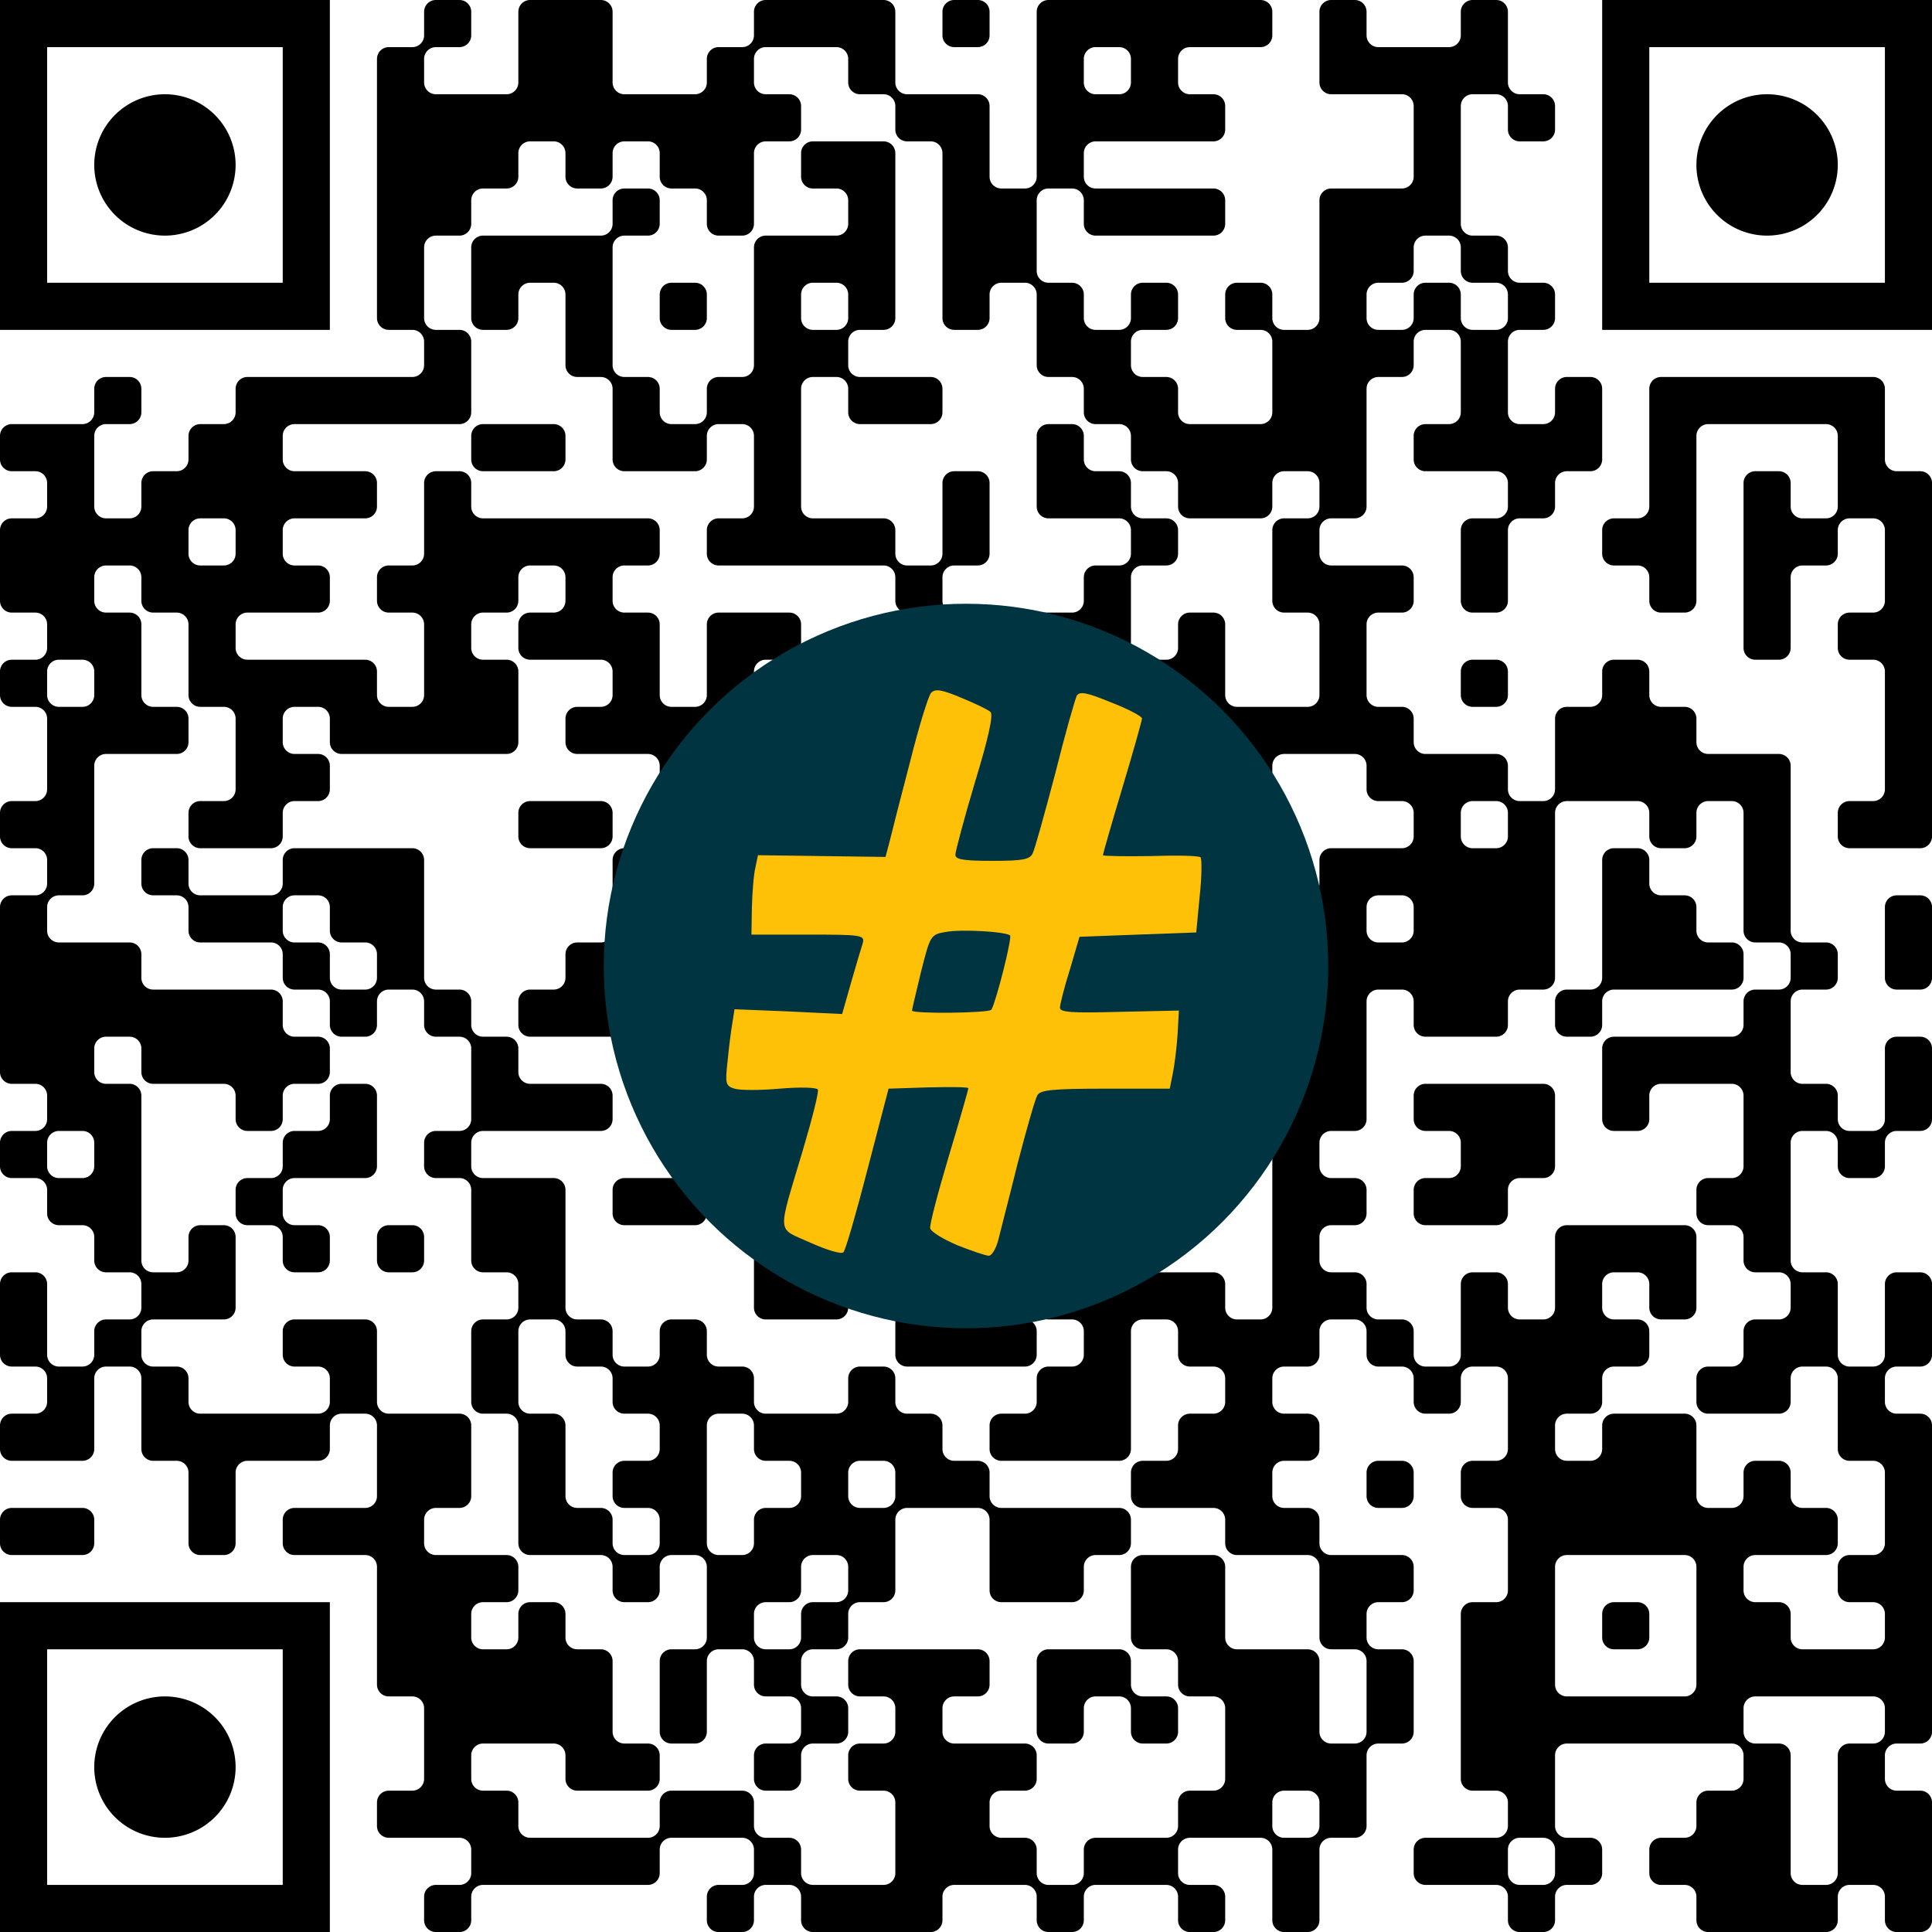 <?xml version="1.0" encoding="UTF-8"?><svg xmlns="http://www.w3.org/2000/svg" version="1.1" width="512" height="512" viewBox="0 0 512 512"><a href="https://www.wortkreuz.de/frage/kelte-in-irland"><rect x="0" y="0" width="512" height="512" fill="#ffffff"/><g transform="scale(12.488)"><g transform="translate(0,0)"><path fill-rule="evenodd" d="M9 0.25L9 0.75A0.25 0.25 0 0 1 8.75 1L8.25 1A0.25 0.25 0 0 0 8 1.25L8 6.75A0.25 0.25 0 0 0 8.25 7L8.75 7A0.25 0.25 0 0 1 9 7.25L9 7.75A0.25 0.25 0 0 1 8.75 8L5.25 8A0.25 0.25 0 0 0 5 8.25L5 8.75A0.25 0.25 0 0 1 4.75 9L4.25 9A0.25 0.25 0 0 0 4 9.25L4 9.75A0.25 0.25 0 0 1 3.75 10L3.25 10A0.25 0.25 0 0 0 3 10.25L3 10.75A0.25 0.25 0 0 1 2.75 11L2.25 11A0.25 0.25 0 0 1 2 10.75L2 9.25A0.25 0.25 0 0 1 2.25 9L2.75 9A0.25 0.25 0 0 0 3 8.75L3 8.25A0.25 0.25 0 0 0 2.75 8L2.25 8A0.25 0.25 0 0 0 2 8.25L2 8.75A0.25 0.25 0 0 1 1.75 9L0.25 9A0.25 0.25 0 0 0 0 9.25L0 9.75A0.25 0.25 0 0 0 0.25 10L0.75 10A0.25 0.25 0 0 1 1 10.25L1 10.75A0.25 0.25 0 0 1 0.75 11L0.25 11A0.25 0.25 0 0 0 0 11.25L0 12.75A0.25 0.25 0 0 0 0.25 13L0.75 13A0.25 0.25 0 0 1 1 13.25L1 13.75A0.25 0.25 0 0 1 0.75 14L0.25 14A0.25 0.25 0 0 0 0 14.25L0 14.75A0.25 0.25 0 0 0 0.25 15L0.75 15A0.25 0.25 0 0 1 1 15.25L1 16.75A0.25 0.25 0 0 1 0.75 17L0.25 17A0.25 0.25 0 0 0 0 17.25L0 17.75A0.25 0.25 0 0 0 0.25 18L0.75 18A0.25 0.25 0 0 1 1 18.25L1 18.75A0.25 0.25 0 0 1 0.75 19L0.25 19A0.25 0.25 0 0 0 0 19.25L0 22.75A0.25 0.25 0 0 0 0.25 23L0.75 23A0.25 0.25 0 0 1 1 23.25L1 23.75A0.25 0.25 0 0 1 0.75 24L0.25 24A0.25 0.25 0 0 0 0 24.25L0 24.75A0.25 0.25 0 0 0 0.25 25L0.75 25A0.25 0.25 0 0 1 1 25.25L1 25.75A0.25 0.25 0 0 0 1.25 26L1.75 26A0.25 0.25 0 0 1 2 26.25L2 26.75A0.25 0.25 0 0 0 2.25 27L2.75 27A0.25 0.25 0 0 1 3 27.25L3 27.75A0.25 0.25 0 0 1 2.75 28L2.25 28A0.25 0.25 0 0 0 2 28.25L2 28.75A0.25 0.25 0 0 1 1.75 29L1.25 29A0.25 0.25 0 0 1 1 28.75L1 27.25A0.25 0.25 0 0 0 0.75 27L0.25 27A0.25 0.25 0 0 0 0 27.25L0 28.75A0.25 0.25 0 0 0 0.25 29L0.75 29A0.25 0.25 0 0 1 1 29.25L1 29.75A0.25 0.25 0 0 1 0.75 30L0.25 30A0.25 0.25 0 0 0 0 30.25L0 30.75A0.25 0.25 0 0 0 0.25 31L1.75 31A0.25 0.25 0 0 0 2 30.75L2 29.25A0.25 0.25 0 0 1 2.25 29L2.75 29A0.25 0.25 0 0 1 3 29.25L3 30.75A0.25 0.25 0 0 0 3.25 31L3.75 31A0.25 0.25 0 0 1 4 31.25L4 32.75A0.25 0.25 0 0 0 4.25 33L4.75 33A0.25 0.25 0 0 0 5 32.75L5 31.25A0.25 0.25 0 0 1 5.25 31L6.75 31A0.25 0.25 0 0 0 7 30.75L7 30.25A0.25 0.25 0 0 1 7.25 30L7.75 30A0.25 0.25 0 0 1 8 30.25L8 31.75A0.25 0.25 0 0 1 7.75 32L6.25 32A0.25 0.25 0 0 0 6 32.25L6 32.75A0.25 0.25 0 0 0 6.25 33L7.75 33A0.25 0.25 0 0 1 8 33.25L8 35.75A0.25 0.25 0 0 0 8.25 36L8.75 36A0.25 0.25 0 0 1 9 36.25L9 37.75A0.25 0.25 0 0 1 8.75 38L8.25 38A0.25 0.25 0 0 0 8 38.25L8 38.75A0.25 0.25 0 0 0 8.25 39L9.75 39A0.25 0.25 0 0 1 10 39.25L10 39.75A0.25 0.25 0 0 1 9.75 40L9.25 40A0.25 0.25 0 0 0 9 40.25L9 40.75A0.25 0.25 0 0 0 9.25 41L9.75 41A0.25 0.25 0 0 0 10 40.75L10 40.25A0.25 0.25 0 0 1 10.25 40L13.75 40A0.25 0.25 0 0 0 14 39.75L14 39.25A0.25 0.25 0 0 1 14.25 39L15.75 39A0.25 0.25 0 0 1 16 39.25L16 39.75A0.25 0.25 0 0 1 15.75 40L15.25 40A0.25 0.25 0 0 0 15 40.25L15 40.75A0.25 0.25 0 0 0 15.25 41L15.75 41A0.25 0.25 0 0 0 16 40.75L16 40.25A0.25 0.25 0 0 1 16.25 40L16.75 40A0.25 0.25 0 0 1 17 40.25L17 40.75A0.25 0.25 0 0 0 17.25 41L19.75 41A0.25 0.25 0 0 0 20 40.75L20 40.25A0.25 0.25 0 0 1 20.25 40L21.75 40A0.25 0.25 0 0 1 22 40.25L22 40.75A0.25 0.25 0 0 0 22.25 41L22.75 41A0.25 0.25 0 0 0 23 40.75L23 40.25A0.25 0.25 0 0 1 23.25 40L24.75 40A0.25 0.25 0 0 1 25 40.25L25 40.75A0.25 0.25 0 0 0 25.25 41L25.75 41A0.25 0.25 0 0 0 26 40.75L26 40.25A0.25 0.25 0 0 0 25.75 40L25.25 40A0.25 0.25 0 0 1 25 39.75L25 39.25A0.25 0.25 0 0 1 25.25 39L26.75 39A0.25 0.25 0 0 1 27 39.25L27 40.75A0.25 0.25 0 0 0 27.25 41L27.75 41A0.25 0.25 0 0 0 28 40.75L28 39.25A0.25 0.25 0 0 1 28.25 39L28.75 39A0.25 0.25 0 0 0 29 38.75L29 37.25A0.25 0.25 0 0 1 29.25 37L29.75 37A0.25 0.25 0 0 0 30 36.75L30 35.25A0.25 0.25 0 0 0 29.75 35L29.25 35A0.25 0.25 0 0 1 29 34.75L29 34.25A0.25 0.25 0 0 1 29.25 34L29.75 34A0.25 0.25 0 0 0 30 33.75L30 33.25A0.25 0.25 0 0 0 29.75 33L28.25 33A0.25 0.25 0 0 1 28 32.75L28 32.25A0.25 0.25 0 0 0 27.75 32L27.25 32A0.25 0.25 0 0 1 27 31.75L27 31.25A0.25 0.25 0 0 1 27.25 31L27.75 31A0.25 0.25 0 0 0 28 30.75L28 30.25A0.25 0.25 0 0 0 27.75 30L27.25 30A0.25 0.25 0 0 1 27 29.75L27 29.25A0.25 0.25 0 0 1 27.25 29L27.75 29A0.25 0.25 0 0 0 28 28.75L28 28.25A0.25 0.25 0 0 1 28.25 28L28.75 28A0.25 0.25 0 0 1 29 28.25L29 28.75A0.25 0.25 0 0 0 29.25 29L29.75 29A0.25 0.25 0 0 1 30 29.25L30 29.75A0.25 0.25 0 0 0 30.25 30L30.75 30A0.25 0.25 0 0 0 31 29.75L31 29.25A0.25 0.25 0 0 1 31.25 29L31.75 29A0.25 0.25 0 0 1 32 29.25L32 30.75A0.25 0.25 0 0 1 31.75 31L31.25 31A0.25 0.25 0 0 0 31 31.25L31 31.75A0.25 0.25 0 0 0 31.25 32L31.75 32A0.25 0.25 0 0 1 32 32.25L32 33.75A0.25 0.25 0 0 1 31.75 34L31.25 34A0.25 0.25 0 0 0 31 34.25L31 37.75A0.25 0.25 0 0 0 31.25 38L31.75 38A0.25 0.25 0 0 1 32 38.25L32 38.75A0.25 0.25 0 0 1 31.75 39L30.25 39A0.25 0.25 0 0 0 30 39.25L30 39.75A0.25 0.25 0 0 0 30.25 40L31.75 40A0.25 0.25 0 0 1 32 40.25L32 40.75A0.25 0.25 0 0 0 32.25 41L32.75 41A0.25 0.25 0 0 0 33 40.75L33 40.25A0.25 0.25 0 0 1 33.25 40L33.75 40A0.25 0.25 0 0 0 34 39.75L34 39.25A0.25 0.25 0 0 0 33.75 39L33.25 39A0.25 0.25 0 0 1 33 38.75L33 37.25A0.25 0.25 0 0 1 33.25 37L36.75 37A0.25 0.25 0 0 1 37 37.25L37 37.75A0.25 0.25 0 0 1 36.75 38L36.25 38A0.25 0.25 0 0 0 36 38.25L36 38.75A0.25 0.25 0 0 1 35.75 39L35.25 39A0.25 0.25 0 0 0 35 39.25L35 39.75A0.25 0.25 0 0 0 35.25 40L35.75 40A0.25 0.25 0 0 1 36 40.25L36 40.75A0.25 0.25 0 0 0 36.25 41L38.75 41A0.25 0.25 0 0 0 39 40.75L39 40.25A0.25 0.25 0 0 1 39.25 40L39.75 40A0.25 0.25 0 0 1 40 40.25L40 40.75A0.25 0.25 0 0 0 40.25 41L40.75 41A0.25 0.25 0 0 0 41 40.75L41 38.25A0.25 0.25 0 0 0 40.75 38L40.25 38A0.25 0.25 0 0 1 40 37.75L40 37.25A0.25 0.25 0 0 1 40.25 37L40.75 37A0.25 0.25 0 0 0 41 36.75L41 30.25A0.25 0.25 0 0 0 40.75 30L40.25 30A0.25 0.25 0 0 1 40 29.75L40 29.25A0.25 0.25 0 0 1 40.25 29L40.75 29A0.25 0.25 0 0 0 41 28.75L41 27.25A0.25 0.25 0 0 0 40.75 27L40.25 27A0.25 0.25 0 0 0 40 27.25L40 28.75A0.25 0.25 0 0 1 39.75 29L39.25 29A0.25 0.25 0 0 1 39 28.75L39 27.25A0.25 0.25 0 0 0 38.75 27L38.25 27A0.25 0.25 0 0 1 38 26.75L38 24.25A0.25 0.25 0 0 1 38.25 24L38.75 24A0.25 0.25 0 0 1 39 24.25L39 24.75A0.25 0.25 0 0 0 39.25 25L39.75 25A0.25 0.25 0 0 0 40 24.75L40 24.25A0.25 0.25 0 0 1 40.25 24L40.75 24A0.25 0.25 0 0 0 41 23.75L41 22.25A0.25 0.25 0 0 0 40.75 22L40.25 22A0.25 0.25 0 0 0 40 22.25L40 23.75A0.25 0.25 0 0 1 39.75 24L39.25 24A0.25 0.25 0 0 1 39 23.75L39 23.25A0.25 0.25 0 0 0 38.75 23L38.25 23A0.25 0.25 0 0 1 38 22.75L38 21.25A0.25 0.25 0 0 1 38.25 21L38.75 21A0.25 0.25 0 0 0 39 20.75L39 20.25A0.25 0.25 0 0 0 38.75 20L38.25 20A0.25 0.25 0 0 1 38 19.75L38 16.25A0.25 0.25 0 0 0 37.75 16L36.25 16A0.25 0.25 0 0 1 36 15.75L36 15.25A0.25 0.25 0 0 0 35.75 15L35.25 15A0.25 0.25 0 0 1 35 14.75L35 14.25A0.25 0.25 0 0 0 34.75 14L34.25 14A0.25 0.25 0 0 0 34 14.25L34 14.75A0.25 0.25 0 0 1 33.75 15L33.25 15A0.25 0.25 0 0 0 33 15.25L33 16.75A0.25 0.25 0 0 1 32.75 17L32.25 17A0.25 0.25 0 0 1 32 16.75L32 16.25A0.25 0.25 0 0 0 31.75 16L30.25 16A0.25 0.25 0 0 1 30 15.75L30 15.25A0.25 0.25 0 0 0 29.75 15L29.25 15A0.25 0.25 0 0 1 29 14.75L29 13.25A0.25 0.25 0 0 1 29.25 13L29.75 13A0.25 0.25 0 0 0 30 12.75L30 12.25A0.25 0.25 0 0 0 29.75 12L28.25 12A0.25 0.25 0 0 1 28 11.75L28 11.25A0.25 0.25 0 0 1 28.25 11L28.75 11A0.25 0.25 0 0 0 29 10.75L29 8.25A0.25 0.25 0 0 1 29.25 8L29.75 8A0.25 0.25 0 0 0 30 7.75L30 7.25A0.25 0.25 0 0 1 30.25 7L30.75 7A0.25 0.25 0 0 1 31 7.25L31 8.75A0.25 0.25 0 0 1 30.75 9L30.25 9A0.25 0.25 0 0 0 30 9.25L30 9.75A0.25 0.25 0 0 0 30.25 10L31.75 10A0.25 0.25 0 0 1 32 10.25L32 10.75A0.25 0.25 0 0 1 31.75 11L31.25 11A0.25 0.25 0 0 0 31 11.25L31 12.75A0.25 0.25 0 0 0 31.25 13L31.75 13A0.25 0.25 0 0 0 32 12.75L32 11.25A0.25 0.25 0 0 1 32.25 11L32.75 11A0.25 0.25 0 0 0 33 10.75L33 10.25A0.25 0.25 0 0 1 33.25 10L33.75 10A0.25 0.25 0 0 0 34 9.75L34 8.25A0.25 0.25 0 0 0 33.75 8L33.25 8A0.25 0.25 0 0 0 33 8.25L33 8.75A0.25 0.25 0 0 1 32.75 9L32.25 9A0.25 0.25 0 0 1 32 8.75L32 7.25A0.25 0.25 0 0 1 32.25 7L32.75 7A0.25 0.25 0 0 0 33 6.75L33 6.25A0.25 0.25 0 0 0 32.75 6L32.25 6A0.25 0.25 0 0 1 32 5.75L32 5.25A0.25 0.25 0 0 0 31.75 5L31.25 5A0.25 0.25 0 0 1 31 4.75L31 2.25A0.25 0.25 0 0 1 31.25 2L31.75 2A0.25 0.25 0 0 1 32 2.25L32 2.75A0.25 0.25 0 0 0 32.25 3L32.75 3A0.25 0.25 0 0 0 33 2.75L33 2.25A0.25 0.25 0 0 0 32.75 2L32.25 2A0.25 0.25 0 0 1 32 1.75L32 0.25A0.25 0.25 0 0 0 31.75 0L31.25 0A0.25 0.25 0 0 0 31 0.25L31 0.75A0.25 0.25 0 0 1 30.75 1L29.25 1A0.25 0.25 0 0 1 29 0.75L29 0.25A0.25 0.25 0 0 0 28.75 0L28.25 0A0.25 0.25 0 0 0 28 0.25L28 1.75A0.25 0.25 0 0 0 28.25 2L29.75 2A0.25 0.25 0 0 1 30 2.25L30 3.75A0.25 0.25 0 0 1 29.75 4L28.25 4A0.25 0.25 0 0 0 28 4.25L28 6.75A0.25 0.25 0 0 1 27.75 7L27.25 7A0.25 0.25 0 0 1 27 6.75L27 6.25A0.25 0.25 0 0 0 26.75 6L26.25 6A0.25 0.25 0 0 0 26 6.25L26 6.75A0.25 0.25 0 0 0 26.25 7L26.75 7A0.25 0.25 0 0 1 27 7.25L27 8.75A0.25 0.25 0 0 1 26.75 9L25.25 9A0.25 0.25 0 0 1 25 8.75L25 8.25A0.25 0.25 0 0 0 24.75 8L24.25 8A0.25 0.25 0 0 1 24 7.75L24 7.25A0.25 0.25 0 0 1 24.25 7L24.75 7A0.25 0.25 0 0 0 25 6.75L25 6.25A0.25 0.25 0 0 0 24.75 6L24.25 6A0.25 0.25 0 0 0 24 6.25L24 6.75A0.25 0.25 0 0 1 23.75 7L23.25 7A0.25 0.25 0 0 1 23 6.75L23 6.25A0.25 0.25 0 0 0 22.75 6L22.25 6A0.25 0.25 0 0 1 22 5.75L22 4.25A0.25 0.25 0 0 1 22.25 4L22.75 4A0.25 0.25 0 0 1 23 4.25L23 4.75A0.25 0.25 0 0 0 23.25 5L25.75 5A0.25 0.25 0 0 0 26 4.75L26 4.25A0.25 0.25 0 0 0 25.75 4L23.25 4A0.25 0.25 0 0 1 23 3.75L23 3.25A0.25 0.25 0 0 1 23.25 3L25.75 3A0.25 0.25 0 0 0 26 2.75L26 2.25A0.25 0.25 0 0 0 25.75 2L25.25 2A0.25 0.25 0 0 1 25 1.75L25 1.25A0.25 0.25 0 0 1 25.25 1L26.75 1A0.25 0.25 0 0 0 27 0.75L27 0.25A0.25 0.25 0 0 0 26.75 0L22.25 0A0.25 0.25 0 0 0 22 0.25L22 3.75A0.25 0.25 0 0 1 21.75 4L21.25 4A0.25 0.25 0 0 1 21 3.75L21 2.25A0.25 0.25 0 0 0 20.75 2L19.25 2A0.25 0.25 0 0 1 19 1.75L19 0.25A0.25 0.25 0 0 0 18.75 0L16.25 0A0.25 0.25 0 0 0 16 0.25L16 0.75A0.25 0.25 0 0 1 15.75 1L15.25 1A0.25 0.25 0 0 0 15 1.25L15 1.75A0.25 0.25 0 0 1 14.75 2L13.25 2A0.25 0.25 0 0 1 13 1.75L13 0.25A0.25 0.25 0 0 0 12.75 0L11.25 0A0.25 0.25 0 0 0 11 0.25L11 1.75A0.25 0.25 0 0 1 10.75 2L9.25 2A0.25 0.25 0 0 1 9 1.75L9 1.25A0.25 0.25 0 0 1 9.25 1L9.75 1A0.25 0.25 0 0 0 10 0.75L10 0.25A0.25 0.25 0 0 0 9.75 0L9.25 0A0.25 0.25 0 0 0 9 0.25ZM20 0.25L20 0.75A0.25 0.25 0 0 0 20.25 1L20.75 1A0.25 0.25 0 0 0 21 0.75L21 0.25A0.25 0.25 0 0 0 20.75 0L20.25 0A0.25 0.25 0 0 0 20 0.25ZM16 1.25L16 1.75A0.25 0.25 0 0 0 16.25 2L16.75 2A0.25 0.25 0 0 1 17 2.25L17 2.75A0.25 0.25 0 0 1 16.75 3L16.25 3A0.25 0.25 0 0 0 16 3.25L16 4.75A0.25 0.25 0 0 1 15.75 5L15.25 5A0.25 0.25 0 0 1 15 4.75L15 4.25A0.25 0.25 0 0 0 14.75 4L14.25 4A0.25 0.25 0 0 1 14 3.75L14 3.25A0.25 0.25 0 0 0 13.75 3L13.25 3A0.25 0.25 0 0 0 13 3.25L13 3.75A0.25 0.25 0 0 1 12.75 4L12.25 4A0.25 0.25 0 0 1 12 3.75L12 3.25A0.25 0.25 0 0 0 11.75 3L11.25 3A0.25 0.25 0 0 0 11 3.25L11 3.75A0.25 0.25 0 0 1 10.75 4L10.25 4A0.25 0.25 0 0 0 10 4.25L10 4.75A0.25 0.25 0 0 1 9.75 5L9.25 5A0.25 0.25 0 0 0 9 5.25L9 6.75A0.25 0.25 0 0 0 9.25 7L9.75 7A0.25 0.25 0 0 1 10 7.25L10 8.75A0.25 0.25 0 0 1 9.75 9L6.25 9A0.25 0.25 0 0 0 6 9.25L6 9.75A0.25 0.25 0 0 0 6.25 10L7.75 10A0.25 0.25 0 0 1 8 10.25L8 10.75A0.25 0.25 0 0 1 7.75 11L6.25 11A0.25 0.25 0 0 0 6 11.25L6 11.75A0.25 0.25 0 0 0 6.25 12L6.75 12A0.25 0.25 0 0 1 7 12.25L7 12.75A0.25 0.25 0 0 1 6.75 13L5.25 13A0.25 0.25 0 0 0 5 13.25L5 13.75A0.25 0.25 0 0 0 5.25 14L7.75 14A0.25 0.25 0 0 1 8 14.25L8 14.75A0.25 0.25 0 0 0 8.25 15L8.75 15A0.25 0.25 0 0 0 9 14.75L9 13.25A0.25 0.25 0 0 0 8.75 13L8.25 13A0.25 0.25 0 0 1 8 12.75L8 12.25A0.25 0.25 0 0 1 8.25 12L8.75 12A0.25 0.25 0 0 0 9 11.75L9 10.25A0.25 0.25 0 0 1 9.25 10L9.75 10A0.25 0.25 0 0 1 10 10.25L10 10.75A0.25 0.25 0 0 0 10.25 11L13.75 11A0.25 0.25 0 0 1 14 11.25L14 11.75A0.25 0.25 0 0 1 13.75 12L13.25 12A0.25 0.25 0 0 0 13 12.25L13 12.75A0.25 0.25 0 0 0 13.25 13L13.75 13A0.25 0.25 0 0 1 14 13.25L14 14.75A0.25 0.25 0 0 0 14.25 15L14.75 15A0.25 0.25 0 0 0 15 14.75L15 13.25A0.25 0.25 0 0 1 15.25 13L16.75 13A0.25 0.25 0 0 1 17 13.25L17 13.75A0.25 0.25 0 0 1 16.75 14L16.25 14A0.25 0.25 0 0 0 16 14.25L16 15.75A0.25 0.25 0 0 1 15.75 16L15.25 16A0.25 0.25 0 0 0 15 16.25L15 16.75A0.25 0.25 0 0 0 15.25 17L16.75 17A0.25 0.25 0 0 1 17 17.25L17 17.75A0.25 0.25 0 0 1 16.75 18L14.25 18A0.25 0.25 0 0 1 14 17.75L14 16.25A0.25 0.25 0 0 0 13.75 16L12.25 16A0.25 0.25 0 0 1 12 15.75L12 15.25A0.25 0.25 0 0 1 12.25 15L12.75 15A0.25 0.25 0 0 0 13 14.75L13 14.25A0.25 0.25 0 0 0 12.75 14L11.25 14A0.25 0.25 0 0 1 11 13.75L11 13.25A0.25 0.25 0 0 1 11.25 13L11.75 13A0.25 0.25 0 0 0 12 12.75L12 12.25A0.25 0.25 0 0 0 11.75 12L11.25 12A0.25 0.25 0 0 0 11 12.25L11 12.75A0.25 0.25 0 0 1 10.75 13L10.25 13A0.25 0.25 0 0 0 10 13.25L10 13.75A0.25 0.25 0 0 0 10.25 14L10.75 14A0.25 0.25 0 0 1 11 14.25L11 15.75A0.25 0.25 0 0 1 10.75 16L7.25 16A0.25 0.25 0 0 1 7 15.75L7 15.25A0.25 0.25 0 0 0 6.75 15L6.25 15A0.25 0.25 0 0 0 6 15.25L6 15.75A0.25 0.25 0 0 0 6.25 16L6.75 16A0.25 0.25 0 0 1 7 16.25L7 16.75A0.25 0.25 0 0 1 6.75 17L6.25 17A0.25 0.25 0 0 0 6 17.25L6 17.75A0.25 0.25 0 0 1 5.75 18L4.25 18A0.25 0.25 0 0 1 4 17.75L4 17.25A0.25 0.25 0 0 1 4.25 17L4.75 17A0.25 0.25 0 0 0 5 16.75L5 15.25A0.25 0.25 0 0 0 4.75 15L4.25 15A0.25 0.25 0 0 1 4 14.75L4 13.25A0.25 0.25 0 0 0 3.75 13L3.25 13A0.25 0.25 0 0 1 3 12.75L3 12.25A0.25 0.25 0 0 0 2.75 12L2.25 12A0.25 0.25 0 0 0 2 12.25L2 12.75A0.25 0.25 0 0 0 2.25 13L2.75 13A0.25 0.25 0 0 1 3 13.25L3 14.75A0.25 0.25 0 0 0 3.25 15L3.75 15A0.25 0.25 0 0 1 4 15.25L4 15.75A0.25 0.25 0 0 1 3.75 16L2.25 16A0.25 0.25 0 0 0 2 16.25L2 18.75A0.25 0.25 0 0 1 1.75 19L1.25 19A0.25 0.25 0 0 0 1 19.25L1 19.75A0.25 0.25 0 0 0 1.25 20L2.75 20A0.25 0.25 0 0 1 3 20.25L3 20.75A0.25 0.25 0 0 0 3.25 21L5.75 21A0.25 0.25 0 0 1 6 21.25L6 21.75A0.25 0.25 0 0 0 6.25 22L6.75 22A0.25 0.25 0 0 1 7 22.25L7 22.75A0.25 0.25 0 0 1 6.75 23L6.25 23A0.25 0.25 0 0 0 6 23.25L6 23.75A0.25 0.25 0 0 1 5.75 24L5.25 24A0.25 0.25 0 0 1 5 23.75L5 23.25A0.25 0.25 0 0 0 4.75 23L3.25 23A0.25 0.25 0 0 1 3 22.75L3 22.25A0.25 0.25 0 0 0 2.75 22L2.25 22A0.25 0.25 0 0 0 2 22.25L2 22.75A0.25 0.25 0 0 0 2.25 23L2.75 23A0.25 0.25 0 0 1 3 23.25L3 26.75A0.25 0.25 0 0 0 3.25 27L3.75 27A0.25 0.25 0 0 0 4 26.75L4 26.25A0.25 0.25 0 0 1 4.25 26L4.75 26A0.25 0.25 0 0 1 5 26.25L5 27.75A0.25 0.25 0 0 1 4.75 28L3.25 28A0.25 0.25 0 0 0 3 28.25L3 28.75A0.25 0.25 0 0 0 3.25 29L3.75 29A0.25 0.25 0 0 1 4 29.25L4 29.75A0.25 0.25 0 0 0 4.25 30L6.75 30A0.25 0.25 0 0 0 7 29.75L7 29.25A0.25 0.25 0 0 0 6.75 29L6.25 29A0.25 0.25 0 0 1 6 28.75L6 28.25A0.25 0.25 0 0 1 6.25 28L7.75 28A0.25 0.25 0 0 1 8 28.25L8 29.75A0.25 0.25 0 0 0 8.25 30L9.75 30A0.25 0.25 0 0 1 10 30.25L10 31.75A0.25 0.25 0 0 1 9.75 32L9.25 32A0.25 0.25 0 0 0 9 32.25L9 32.75A0.25 0.25 0 0 0 9.25 33L10.75 33A0.25 0.25 0 0 1 11 33.25L11 33.75A0.25 0.25 0 0 1 10.75 34L10.25 34A0.25 0.25 0 0 0 10 34.25L10 34.75A0.25 0.25 0 0 0 10.25 35L10.75 35A0.25 0.25 0 0 0 11 34.75L11 34.25A0.25 0.25 0 0 1 11.25 34L11.75 34A0.25 0.25 0 0 1 12 34.25L12 34.75A0.25 0.25 0 0 0 12.25 35L12.75 35A0.25 0.25 0 0 1 13 35.25L13 36.75A0.25 0.25 0 0 0 13.25 37L13.75 37A0.25 0.25 0 0 1 14 37.25L14 37.75A0.25 0.25 0 0 1 13.75 38L12.25 38A0.25 0.25 0 0 1 12 37.75L12 37.25A0.25 0.25 0 0 0 11.75 37L10.25 37A0.25 0.25 0 0 0 10 37.25L10 37.75A0.25 0.25 0 0 0 10.25 38L10.75 38A0.25 0.25 0 0 1 11 38.25L11 38.75A0.25 0.25 0 0 0 11.25 39L13.75 39A0.25 0.25 0 0 0 14 38.75L14 38.25A0.25 0.25 0 0 1 14.25 38L15.75 38A0.25 0.25 0 0 1 16 38.25L16 38.75A0.25 0.25 0 0 0 16.25 39L16.75 39A0.25 0.25 0 0 1 17 39.25L17 39.75A0.25 0.25 0 0 0 17.25 40L18.75 40A0.25 0.25 0 0 0 19 39.75L19 38.25A0.25 0.25 0 0 0 18.75 38L18.25 38A0.25 0.25 0 0 1 18 37.75L18 37.25A0.25 0.25 0 0 1 18.25 37L18.75 37A0.25 0.25 0 0 0 19 36.75L19 36.25A0.25 0.25 0 0 0 18.75 36L18.25 36A0.25 0.25 0 0 1 18 35.75L18 35.25A0.25 0.25 0 0 1 18.25 35L20.75 35A0.25 0.25 0 0 1 21 35.25L21 35.75A0.25 0.25 0 0 1 20.75 36L20.25 36A0.25 0.25 0 0 0 20 36.25L20 36.75A0.25 0.25 0 0 0 20.25 37L21.75 37A0.25 0.25 0 0 1 22 37.25L22 37.75A0.25 0.25 0 0 1 21.75 38L21.25 38A0.25 0.25 0 0 0 21 38.25L21 38.75A0.25 0.25 0 0 0 21.25 39L21.75 39A0.25 0.25 0 0 1 22 39.25L22 39.75A0.25 0.25 0 0 0 22.25 40L22.75 40A0.25 0.25 0 0 0 23 39.75L23 39.25A0.25 0.25 0 0 1 23.25 39L24.75 39A0.25 0.25 0 0 0 25 38.75L25 38.25A0.25 0.25 0 0 1 25.25 38L25.75 38A0.25 0.25 0 0 0 26 37.75L26 36.25A0.25 0.25 0 0 0 25.75 36L25.25 36A0.25 0.25 0 0 1 25 35.75L25 35.25A0.25 0.25 0 0 0 24.75 35L24.25 35A0.25 0.25 0 0 1 24 34.75L24 33.25A0.25 0.25 0 0 1 24.25 33L25.75 33A0.25 0.25 0 0 1 26 33.25L26 34.75A0.25 0.25 0 0 0 26.25 35L27.75 35A0.25 0.25 0 0 1 28 35.25L28 36.75A0.25 0.25 0 0 0 28.25 37L28.75 37A0.25 0.25 0 0 0 29 36.75L29 35.25A0.25 0.25 0 0 0 28.75 35L28.25 35A0.25 0.25 0 0 1 28 34.75L28 33.25A0.25 0.25 0 0 0 27.75 33L26.25 33A0.25 0.25 0 0 1 26 32.75L26 32.25A0.25 0.25 0 0 0 25.75 32L24.25 32A0.25 0.25 0 0 1 24 31.75L24 31.25A0.25 0.25 0 0 1 24.25 31L24.75 31A0.25 0.25 0 0 0 25 30.75L25 30.25A0.25 0.25 0 0 1 25.25 30L25.75 30A0.25 0.25 0 0 0 26 29.75L26 29.25A0.25 0.25 0 0 0 25.75 29L25.25 29A0.25 0.25 0 0 1 25 28.75L25 28.25A0.25 0.25 0 0 0 24.75 28L24.25 28A0.25 0.25 0 0 0 24 28.25L24 30.75A0.25 0.25 0 0 1 23.75 31L21.25 31A0.25 0.25 0 0 1 21 30.75L21 30.25A0.25 0.25 0 0 1 21.25 30L21.75 30A0.25 0.25 0 0 0 22 29.75L22 29.25A0.25 0.25 0 0 1 22.25 29L22.75 29A0.25 0.25 0 0 0 23 28.75L23 28.25A0.25 0.25 0 0 0 22.75 28L22.25 28A0.25 0.25 0 0 1 22 27.75L22 27.25A0.25 0.25 0 0 0 21.75 27L21.25 27A0.25 0.25 0 0 0 21 27.25L21 27.75A0.25 0.25 0 0 0 21.25 28L21.75 28A0.25 0.25 0 0 1 22 28.25L22 28.75A0.25 0.25 0 0 1 21.75 29L19.25 29A0.25 0.25 0 0 1 19 28.75L19 27.25A0.25 0.25 0 0 0 18.75 27L18.25 27A0.25 0.25 0 0 1 18 26.75L18 26.25A0.25 0.25 0 0 1 18.25 26L20.75 26A0.25 0.25 0 0 0 21 25.75L21 25.25A0.25 0.25 0 0 0 20.75 25L20.25 25A0.25 0.25 0 0 1 20 24.75L20 24.25A0.25 0.25 0 0 0 19.75 24L18.25 24A0.25 0.25 0 0 0 18 24.25L18 24.75A0.25 0.25 0 0 1 17.75 25L17.25 25A0.25 0.25 0 0 1 17 24.75L17 24.25A0.25 0.25 0 0 0 16.75 24L16.25 24A0.25 0.25 0 0 1 16 23.75L16 22.25A0.25 0.25 0 0 0 15.75 22L11.25 22A0.25 0.25 0 0 1 11 21.75L11 21.25A0.25 0.25 0 0 1 11.25 21L11.75 21A0.25 0.25 0 0 0 12 20.75L12 20.25A0.25 0.25 0 0 1 12.25 20L12.75 20A0.25 0.25 0 0 0 13 19.75L13 18.25A0.25 0.25 0 0 1 13.25 18L13.75 18A0.25 0.25 0 0 1 14 18.25L14 20.75A0.25 0.25 0 0 0 14.25 21L17.75 21A0.25 0.25 0 0 0 18 20.75L18 20.25A0.25 0.25 0 0 1 18.25 20L18.75 20A0.25 0.25 0 0 1 19 20.25L19 21.75A0.25 0.25 0 0 0 19.25 22L20.75 22A0.25 0.25 0 0 1 21 22.25L21 22.75A0.25 0.25 0 0 0 21.25 23L21.75 23A0.25 0.25 0 0 1 22 23.25L22 23.75A0.25 0.25 0 0 0 22.25 24L23.75 24A0.25 0.25 0 0 0 24 23.75L24 22.25A0.25 0.25 0 0 0 23.75 22L23.25 22A0.25 0.25 0 0 1 23 21.75L23 21.25A0.25 0.25 0 0 1 23.25 21L24.75 21A0.25 0.25 0 0 0 25 20.75L25 19.25A0.25 0.25 0 0 1 25.25 19L25.75 19A0.25 0.25 0 0 1 26 19.25L26 19.75A0.25 0.25 0 0 0 26.25 20L26.75 20A0.25 0.25 0 0 0 27 19.75L27 19.25A0.25 0.25 0 0 1 27.25 19L27.75 19A0.25 0.25 0 0 0 28 18.75L28 18.25A0.25 0.25 0 0 1 28.25 18L29.75 18A0.25 0.25 0 0 0 30 17.75L30 17.25A0.25 0.25 0 0 0 29.75 17L29.25 17A0.25 0.25 0 0 1 29 16.75L29 16.25A0.25 0.25 0 0 0 28.75 16L27.25 16A0.25 0.25 0 0 0 27 16.25L27 16.75A0.25 0.25 0 0 1 26.75 17L26.25 17A0.25 0.25 0 0 0 26 17.25L26 17.75A0.25 0.25 0 0 1 25.75 18L23.25 18A0.25 0.25 0 0 1 23 17.75L23 17.25A0.25 0.25 0 0 1 23.25 17L23.75 17A0.25 0.25 0 0 0 24 16.75L24 16.25A0.25 0.25 0 0 1 24.25 16L24.75 16A0.25 0.25 0 0 0 25 15.75L25 15.25A0.25 0.25 0 0 0 24.75 15L24.25 15A0.25 0.25 0 0 1 24 14.75L24 14.25A0.25 0.25 0 0 1 24.25 14L24.75 14A0.25 0.25 0 0 0 25 13.75L25 13.25A0.25 0.25 0 0 1 25.25 13L25.75 13A0.25 0.25 0 0 1 26 13.25L26 14.75A0.25 0.25 0 0 0 26.25 15L27.75 15A0.25 0.25 0 0 0 28 14.75L28 13.25A0.25 0.25 0 0 0 27.75 13L27.25 13A0.25 0.25 0 0 1 27 12.75L27 11.25A0.25 0.25 0 0 1 27.25 11L27.75 11A0.25 0.25 0 0 0 28 10.75L28 10.25A0.25 0.25 0 0 0 27.75 10L27.25 10A0.25 0.25 0 0 0 27 10.25L27 10.75A0.25 0.25 0 0 1 26.75 11L25.25 11A0.25 0.25 0 0 1 25 10.75L25 10.25A0.25 0.25 0 0 0 24.75 10L24.25 10A0.25 0.25 0 0 1 24 9.75L24 9.25A0.25 0.25 0 0 0 23.75 9L23.25 9A0.25 0.25 0 0 1 23 8.75L23 8.25A0.25 0.25 0 0 0 22.75 8L22.25 8A0.25 0.25 0 0 1 22 7.75L22 6.25A0.25 0.25 0 0 0 21.75 6L21.25 6A0.25 0.25 0 0 0 21 6.25L21 6.75A0.25 0.25 0 0 1 20.75 7L20.25 7A0.25 0.25 0 0 1 20 6.75L20 3.25A0.25 0.25 0 0 0 19.75 3L19.25 3A0.25 0.25 0 0 1 19 2.75L19 2.25A0.25 0.25 0 0 0 18.75 2L18.25 2A0.25 0.25 0 0 1 18 1.75L18 1.25A0.25 0.25 0 0 0 17.75 1L16.25 1A0.25 0.25 0 0 0 16 1.25ZM23 1.25L23 1.75A0.25 0.25 0 0 0 23.25 2L23.75 2A0.25 0.25 0 0 0 24 1.75L24 1.25A0.25 0.25 0 0 0 23.75 1L23.25 1A0.25 0.25 0 0 0 23 1.25ZM17 3.25L17 3.75A0.25 0.25 0 0 0 17.25 4L17.75 4A0.25 0.25 0 0 1 18 4.25L18 4.75A0.25 0.25 0 0 1 17.75 5L16.25 5A0.25 0.25 0 0 0 16 5.25L16 7.75A0.25 0.25 0 0 1 15.75 8L15.25 8A0.25 0.25 0 0 0 15 8.25L15 8.75A0.25 0.25 0 0 1 14.75 9L14.25 9A0.25 0.25 0 0 1 14 8.75L14 8.25A0.25 0.25 0 0 0 13.75 8L13.25 8A0.25 0.25 0 0 1 13 7.75L13 5.25A0.25 0.25 0 0 1 13.25 5L13.75 5A0.25 0.25 0 0 0 14 4.75L14 4.25A0.25 0.25 0 0 0 13.75 4L13.25 4A0.25 0.25 0 0 0 13 4.25L13 4.75A0.25 0.25 0 0 1 12.75 5L10.25 5A0.25 0.25 0 0 0 10 5.25L10 6.75A0.25 0.25 0 0 0 10.25 7L10.75 7A0.25 0.25 0 0 0 11 6.75L11 6.25A0.25 0.25 0 0 1 11.25 6L11.75 6A0.25 0.25 0 0 1 12 6.25L12 7.75A0.25 0.25 0 0 0 12.25 8L12.75 8A0.25 0.25 0 0 1 13 8.25L13 9.75A0.25 0.25 0 0 0 13.25 10L14.75 10A0.25 0.25 0 0 0 15 9.75L15 9.25A0.25 0.25 0 0 1 15.25 9L15.75 9A0.25 0.25 0 0 1 16 9.25L16 10.75A0.25 0.25 0 0 1 15.75 11L15.25 11A0.25 0.25 0 0 0 15 11.25L15 11.75A0.25 0.25 0 0 0 15.25 12L18.75 12A0.25 0.25 0 0 1 19 12.25L19 12.75A0.25 0.25 0 0 0 19.25 13L19.75 13A0.25 0.25 0 0 1 20 13.25L20 13.75A0.25 0.25 0 0 0 20.25 14L20.75 14A0.25 0.25 0 0 1 21 14.25L21 15.75A0.25 0.25 0 0 1 20.75 16L20.25 16A0.25 0.25 0 0 0 20 16.25L20 16.75A0.25 0.25 0 0 1 19.75 17L19.25 17A0.25 0.25 0 0 1 19 16.75L19 16.25A0.25 0.25 0 0 0 18.75 16L18.25 16A0.25 0.25 0 0 1 18 15.75L18 15.25A0.25 0.25 0 0 1 18.25 15L18.75 15A0.25 0.25 0 0 0 19 14.75L19 14.25A0.25 0.25 0 0 0 18.75 14L18.25 14A0.25 0.25 0 0 0 18 14.25L18 14.75A0.25 0.25 0 0 1 17.75 15L17.25 15A0.25 0.25 0 0 0 17 15.25L17 15.75A0.25 0.25 0 0 0 17.25 16L17.75 16A0.25 0.25 0 0 1 18 16.25L18 17.75A0.25 0.25 0 0 0 18.25 18L18.75 18A0.25 0.25 0 0 1 19 18.25L19 18.75A0.25 0.25 0 0 0 19.25 19L19.75 19A0.25 0.25 0 0 0 20 18.75L20 18.25A0.25 0.25 0 0 1 20.25 18L20.75 18A0.25 0.25 0 0 1 21 18.25L21 21.75A0.25 0.25 0 0 0 21.25 22L21.75 22A0.25 0.25 0 0 0 22 21.75L22 19.25A0.25 0.25 0 0 1 22.25 19L22.75 19A0.25 0.25 0 0 1 23 19.25L23 19.75A0.25 0.25 0 0 0 23.25 20L23.75 20A0.25 0.25 0 0 0 24 19.75L24 19.25A0.25 0.25 0 0 0 23.75 19L23.25 19A0.25 0.25 0 0 1 23 18.75L23 18.25A0.25 0.25 0 0 0 22.75 18L21.25 18A0.25 0.25 0 0 1 21 17.75L21 17.25A0.25 0.25 0 0 1 21.25 17L22.75 17A0.25 0.25 0 0 0 23 16.75L23 16.25A0.25 0.25 0 0 1 23.25 16L23.75 16A0.25 0.25 0 0 0 24 15.75L24 15.25A0.25 0.25 0 0 0 23.75 15L23.25 15A0.25 0.25 0 0 1 23 14.75L23 14.25A0.25 0.25 0 0 1 23.25 14L23.75 14A0.25 0.25 0 0 0 24 13.75L24 12.25A0.25 0.25 0 0 1 24.25 12L24.75 12A0.25 0.25 0 0 0 25 11.75L25 11.25A0.25 0.25 0 0 0 24.75 11L24.25 11A0.25 0.25 0 0 1 24 10.75L24 10.25A0.25 0.25 0 0 0 23.75 10L23.25 10A0.25 0.25 0 0 1 23 9.75L23 9.25A0.25 0.25 0 0 0 22.75 9L22.25 9A0.25 0.25 0 0 0 22 9.25L22 10.75A0.25 0.25 0 0 0 22.25 11L23.75 11A0.25 0.25 0 0 1 24 11.25L24 11.75A0.25 0.25 0 0 1 23.75 12L23.25 12A0.25 0.25 0 0 0 23 12.25L23 12.75A0.25 0.25 0 0 1 22.75 13L20.25 13A0.25 0.25 0 0 1 20 12.75L20 12.25A0.25 0.25 0 0 1 20.25 12L20.75 12A0.25 0.25 0 0 0 21 11.75L21 10.25A0.25 0.25 0 0 0 20.75 10L20.25 10A0.25 0.25 0 0 0 20 10.25L20 11.75A0.25 0.25 0 0 1 19.75 12L19.25 12A0.25 0.25 0 0 1 19 11.75L19 11.25A0.25 0.25 0 0 0 18.75 11L17.25 11A0.25 0.25 0 0 1 17 10.75L17 8.25A0.25 0.25 0 0 1 17.25 8L17.75 8A0.25 0.25 0 0 1 18 8.25L18 8.75A0.25 0.25 0 0 0 18.25 9L19.75 9A0.25 0.25 0 0 0 20 8.75L20 8.25A0.25 0.25 0 0 0 19.75 8L18.25 8A0.25 0.25 0 0 1 18 7.75L18 7.25A0.25 0.25 0 0 1 18.25 7L18.75 7A0.25 0.25 0 0 0 19 6.75L19 3.25A0.25 0.25 0 0 0 18.75 3L17.25 3A0.25 0.25 0 0 0 17 3.25ZM30 5.25L30 5.75A0.25 0.25 0 0 1 29.75 6L29.25 6A0.25 0.25 0 0 0 29 6.25L29 6.75A0.25 0.25 0 0 0 29.25 7L29.75 7A0.25 0.25 0 0 0 30 6.75L30 6.25A0.25 0.25 0 0 1 30.25 6L30.75 6A0.25 0.25 0 0 1 31 6.25L31 6.75A0.25 0.25 0 0 0 31.25 7L31.75 7A0.25 0.25 0 0 0 32 6.75L32 6.25A0.25 0.25 0 0 0 31.75 6L31.25 6A0.25 0.25 0 0 1 31 5.75L31 5.25A0.25 0.25 0 0 0 30.75 5L30.25 5A0.25 0.25 0 0 0 30 5.25ZM14 6.25L14 6.75A0.25 0.25 0 0 0 14.25 7L14.75 7A0.25 0.25 0 0 0 15 6.75L15 6.25A0.25 0.25 0 0 0 14.75 6L14.25 6A0.25 0.25 0 0 0 14 6.25ZM17 6.25L17 6.75A0.25 0.25 0 0 0 17.25 7L17.75 7A0.25 0.25 0 0 0 18 6.75L18 6.25A0.25 0.25 0 0 0 17.75 6L17.25 6A0.25 0.25 0 0 0 17 6.25ZM35 8.25L35 10.75A0.25 0.25 0 0 1 34.75 11L34.25 11A0.25 0.25 0 0 0 34 11.25L34 11.75A0.25 0.25 0 0 0 34.25 12L34.75 12A0.25 0.25 0 0 1 35 12.25L35 12.75A0.25 0.25 0 0 0 35.25 13L35.75 13A0.25 0.25 0 0 0 36 12.75L36 9.25A0.25 0.25 0 0 1 36.25 9L38.75 9A0.25 0.25 0 0 1 39 9.25L39 10.75A0.25 0.25 0 0 1 38.75 11L38.25 11A0.25 0.25 0 0 1 38 10.75L38 10.25A0.25 0.25 0 0 0 37.75 10L37.25 10A0.25 0.25 0 0 0 37 10.25L37 13.75A0.25 0.25 0 0 0 37.25 14L37.75 14A0.25 0.25 0 0 0 38 13.75L38 12.25A0.25 0.25 0 0 1 38.25 12L38.75 12A0.25 0.25 0 0 0 39 11.75L39 11.25A0.25 0.25 0 0 1 39.25 11L39.75 11A0.25 0.25 0 0 1 40 11.25L40 12.75A0.25 0.25 0 0 1 39.75 13L39.25 13A0.25 0.25 0 0 0 39 13.25L39 13.75A0.25 0.25 0 0 0 39.25 14L39.75 14A0.25 0.25 0 0 1 40 14.25L40 16.75A0.25 0.25 0 0 1 39.75 17L39.25 17A0.25 0.25 0 0 0 39 17.25L39 17.75A0.25 0.25 0 0 0 39.25 18L40.75 18A0.25 0.25 0 0 0 41 17.75L41 10.25A0.25 0.25 0 0 0 40.75 10L40.25 10A0.25 0.25 0 0 1 40 9.75L40 8.25A0.25 0.25 0 0 0 39.75 8L35.25 8A0.25 0.25 0 0 0 35 8.25ZM10 9.25L10 9.75A0.25 0.25 0 0 0 10.25 10L11.75 10A0.25 0.25 0 0 0 12 9.75L12 9.25A0.25 0.25 0 0 0 11.75 9L10.25 9A0.25 0.25 0 0 0 10 9.25ZM4 11.25L4 11.75A0.25 0.25 0 0 0 4.25 12L4.75 12A0.25 0.25 0 0 0 5 11.75L5 11.25A0.25 0.25 0 0 0 4.75 11L4.25 11A0.25 0.25 0 0 0 4 11.25ZM1 14.25L1 14.75A0.25 0.25 0 0 0 1.25 15L1.75 15A0.25 0.25 0 0 0 2 14.75L2 14.25A0.25 0.25 0 0 0 1.75 14L1.25 14A0.25 0.25 0 0 0 1 14.25ZM31 14.25L31 14.75A0.25 0.25 0 0 0 31.25 15L31.75 15A0.25 0.25 0 0 0 32 14.75L32 14.25A0.25 0.25 0 0 0 31.75 14L31.25 14A0.25 0.25 0 0 0 31 14.25ZM22 15.25L22 15.75A0.25 0.25 0 0 0 22.25 16L22.75 16A0.25 0.25 0 0 0 23 15.75L23 15.25A0.25 0.25 0 0 0 22.75 15L22.25 15A0.25 0.25 0 0 0 22 15.25ZM11 17.25L11 17.75A0.25 0.25 0 0 0 11.25 18L12.75 18A0.25 0.25 0 0 0 13 17.75L13 17.25A0.25 0.25 0 0 0 12.75 17L11.25 17A0.25 0.25 0 0 0 11 17.25ZM31 17.25L31 17.75A0.25 0.25 0 0 0 31.25 18L31.75 18A0.25 0.25 0 0 0 32 17.75L32 17.25A0.25 0.25 0 0 0 31.75 17L31.25 17A0.25 0.25 0 0 0 31 17.25ZM33 17.25L33 20.75A0.25 0.25 0 0 1 32.75 21L32.25 21A0.25 0.25 0 0 0 32 21.25L32 21.75A0.25 0.25 0 0 1 31.75 22L30.25 22A0.25 0.25 0 0 1 30 21.75L30 21.25A0.25 0.25 0 0 0 29.75 21L29.25 21A0.25 0.25 0 0 0 29 21.25L29 23.75A0.25 0.25 0 0 1 28.75 24L28.25 24A0.25 0.25 0 0 0 28 24.25L28 24.75A0.25 0.25 0 0 0 28.25 25L28.75 25A0.25 0.25 0 0 1 29 25.25L29 25.75A0.25 0.25 0 0 1 28.75 26L28.25 26A0.25 0.25 0 0 0 28 26.25L28 26.75A0.25 0.25 0 0 0 28.25 27L28.75 27A0.25 0.25 0 0 1 29 27.25L29 27.75A0.25 0.25 0 0 0 29.25 28L29.75 28A0.25 0.25 0 0 1 30 28.25L30 28.75A0.25 0.25 0 0 0 30.25 29L30.75 29A0.25 0.25 0 0 0 31 28.75L31 27.25A0.25 0.25 0 0 1 31.25 27L31.75 27A0.25 0.25 0 0 1 32 27.25L32 27.75A0.25 0.25 0 0 0 32.25 28L32.75 28A0.25 0.25 0 0 0 33 27.75L33 26.25A0.25 0.25 0 0 1 33.25 26L35.75 26A0.25 0.25 0 0 1 36 26.25L36 27.75A0.25 0.25 0 0 1 35.75 28L35.25 28A0.25 0.25 0 0 1 35 27.75L35 27.25A0.25 0.25 0 0 0 34.75 27L34.25 27A0.25 0.25 0 0 0 34 27.25L34 27.75A0.25 0.25 0 0 0 34.25 28L34.75 28A0.25 0.25 0 0 1 35 28.25L35 28.75A0.25 0.25 0 0 1 34.75 29L34.25 29A0.25 0.25 0 0 0 34 29.25L34 29.75A0.25 0.25 0 0 1 33.75 30L33.25 30A0.25 0.25 0 0 0 33 30.25L33 30.75A0.25 0.25 0 0 0 33.25 31L33.75 31A0.25 0.25 0 0 0 34 30.75L34 30.25A0.25 0.25 0 0 1 34.25 30L35.75 30A0.25 0.25 0 0 1 36 30.25L36 31.75A0.25 0.25 0 0 0 36.25 32L36.75 32A0.25 0.25 0 0 0 37 31.75L37 31.25A0.25 0.25 0 0 1 37.25 31L37.75 31A0.25 0.25 0 0 1 38 31.25L38 31.75A0.25 0.25 0 0 0 38.25 32L38.75 32A0.25 0.25 0 0 1 39 32.25L39 32.75A0.25 0.25 0 0 1 38.75 33L37.25 33A0.25 0.25 0 0 0 37 33.25L37 33.75A0.25 0.25 0 0 0 37.25 34L37.75 34A0.25 0.25 0 0 1 38 34.25L38 34.75A0.25 0.25 0 0 0 38.25 35L39.75 35A0.25 0.25 0 0 0 40 34.75L40 34.25A0.25 0.25 0 0 0 39.75 34L39.25 34A0.25 0.25 0 0 1 39 33.75L39 33.25A0.25 0.25 0 0 1 39.25 33L39.75 33A0.25 0.25 0 0 0 40 32.75L40 31.25A0.25 0.25 0 0 0 39.75 31L39.25 31A0.25 0.25 0 0 1 39 30.75L39 29.25A0.25 0.25 0 0 0 38.75 29L38.25 29A0.25 0.25 0 0 0 38 29.25L38 29.75A0.25 0.25 0 0 1 37.75 30L36.25 30A0.25 0.25 0 0 1 36 29.75L36 29.25A0.25 0.25 0 0 1 36.25 29L36.75 29A0.25 0.25 0 0 0 37 28.75L37 28.25A0.25 0.25 0 0 1 37.25 28L37.75 28A0.25 0.25 0 0 0 38 27.75L38 27.25A0.25 0.25 0 0 0 37.75 27L37.25 27A0.25 0.25 0 0 1 37 26.75L37 26.25A0.25 0.25 0 0 0 36.75 26L36.25 26A0.25 0.25 0 0 1 36 25.75L36 25.25A0.25 0.25 0 0 1 36.25 25L36.75 25A0.25 0.25 0 0 0 37 24.75L37 23.25A0.25 0.25 0 0 0 36.75 23L35.25 23A0.25 0.25 0 0 0 35 23.25L35 23.75A0.25 0.25 0 0 1 34.75 24L34.25 24A0.25 0.25 0 0 1 34 23.75L34 22.25A0.25 0.25 0 0 1 34.25 22L36.75 22A0.25 0.25 0 0 0 37 21.75L37 21.25A0.25 0.25 0 0 1 37.25 21L37.75 21A0.25 0.25 0 0 0 38 20.75L38 20.25A0.25 0.25 0 0 0 37.75 20L37.25 20A0.25 0.25 0 0 1 37 19.75L37 17.25A0.25 0.25 0 0 0 36.75 17L36.25 17A0.25 0.25 0 0 0 36 17.25L36 17.75A0.25 0.25 0 0 1 35.75 18L35.25 18A0.25 0.25 0 0 1 35 17.75L35 17.25A0.25 0.25 0 0 0 34.75 17L33.25 17A0.25 0.25 0 0 0 33 17.25ZM3 18.25L3 18.75A0.25 0.25 0 0 0 3.25 19L3.75 19A0.25 0.25 0 0 1 4 19.25L4 19.75A0.25 0.25 0 0 0 4.25 20L5.75 20A0.25 0.25 0 0 1 6 20.25L6 20.75A0.25 0.25 0 0 0 6.25 21L6.75 21A0.25 0.25 0 0 1 7 21.25L7 21.75A0.25 0.25 0 0 0 7.25 22L7.75 22A0.25 0.25 0 0 0 8 21.75L8 21.25A0.25 0.25 0 0 1 8.25 21L8.75 21A0.25 0.25 0 0 1 9 21.25L9 21.75A0.25 0.25 0 0 0 9.25 22L9.75 22A0.25 0.25 0 0 1 10 22.25L10 23.75A0.25 0.25 0 0 1 9.75 24L9.25 24A0.25 0.25 0 0 0 9 24.25L9 24.75A0.25 0.25 0 0 0 9.25 25L9.75 25A0.25 0.25 0 0 1 10 25.25L10 26.75A0.25 0.25 0 0 0 10.25 27L10.75 27A0.25 0.25 0 0 1 11 27.25L11 27.75A0.25 0.25 0 0 1 10.75 28L10.25 28A0.25 0.25 0 0 0 10 28.25L10 29.75A0.25 0.25 0 0 0 10.25 30L10.75 30A0.25 0.25 0 0 1 11 30.25L11 32.75A0.25 0.25 0 0 0 11.25 33L12.75 33A0.25 0.25 0 0 1 13 33.25L13 33.75A0.25 0.25 0 0 0 13.25 34L13.75 34A0.25 0.25 0 0 0 14 33.75L14 33.25A0.25 0.25 0 0 1 14.25 33L14.75 33A0.25 0.25 0 0 1 15 33.25L15 34.75A0.25 0.25 0 0 1 14.75 35L14.25 35A0.25 0.25 0 0 0 14 35.25L14 36.75A0.25 0.25 0 0 0 14.25 37L14.75 37A0.25 0.25 0 0 0 15 36.75L15 35.25A0.25 0.25 0 0 1 15.25 35L15.75 35A0.25 0.25 0 0 1 16 35.25L16 35.75A0.25 0.25 0 0 0 16.25 36L16.75 36A0.25 0.25 0 0 1 17 36.25L17 36.75A0.25 0.25 0 0 1 16.75 37L16.25 37A0.25 0.25 0 0 0 16 37.25L16 37.75A0.25 0.25 0 0 0 16.25 38L16.75 38A0.25 0.25 0 0 0 17 37.75L17 37.25A0.25 0.25 0 0 1 17.25 37L17.75 37A0.25 0.25 0 0 0 18 36.75L18 36.25A0.25 0.25 0 0 0 17.75 36L17.25 36A0.25 0.25 0 0 1 17 35.75L17 35.25A0.25 0.25 0 0 1 17.25 35L17.75 35A0.25 0.25 0 0 0 18 34.75L18 34.25A0.25 0.25 0 0 1 18.25 34L18.75 34A0.25 0.25 0 0 0 19 33.75L19 32.25A0.25 0.25 0 0 1 19.25 32L20.75 32A0.25 0.25 0 0 1 21 32.25L21 33.75A0.25 0.25 0 0 0 21.25 34L22.75 34A0.25 0.25 0 0 0 23 33.75L23 33.25A0.25 0.25 0 0 1 23.25 33L23.75 33A0.25 0.25 0 0 0 24 32.75L24 32.25A0.25 0.25 0 0 0 23.75 32L21.25 32A0.25 0.25 0 0 1 21 31.75L21 31.25A0.25 0.25 0 0 0 20.75 31L20.25 31A0.25 0.25 0 0 1 20 30.75L20 30.25A0.25 0.25 0 0 0 19.75 30L19.25 30A0.25 0.25 0 0 1 19 29.75L19 29.25A0.25 0.25 0 0 0 18.75 29L18.25 29A0.25 0.25 0 0 0 18 29.25L18 29.75A0.25 0.25 0 0 1 17.75 30L16.25 30A0.25 0.25 0 0 1 16 29.75L16 29.25A0.25 0.25 0 0 0 15.75 29L15.25 29A0.25 0.25 0 0 1 15 28.75L15 28.25A0.25 0.25 0 0 0 14.75 28L14.25 28A0.25 0.25 0 0 0 14 28.25L14 28.75A0.25 0.25 0 0 1 13.75 29L13.25 29A0.25 0.25 0 0 1 13 28.75L13 28.25A0.25 0.25 0 0 0 12.75 28L12.25 28A0.25 0.25 0 0 1 12 27.75L12 25.25A0.25 0.25 0 0 0 11.75 25L10.25 25A0.25 0.25 0 0 1 10 24.75L10 24.25A0.25 0.25 0 0 1 10.25 24L12.75 24A0.25 0.25 0 0 0 13 23.75L13 23.25A0.25 0.25 0 0 0 12.75 23L11.25 23A0.25 0.25 0 0 1 11 22.75L11 22.25A0.25 0.25 0 0 0 10.75 22L10.25 22A0.25 0.25 0 0 1 10 21.75L10 21.25A0.25 0.25 0 0 0 9.75 21L9.25 21A0.25 0.25 0 0 1 9 20.75L9 18.25A0.25 0.25 0 0 0 8.75 18L6.25 18A0.25 0.25 0 0 0 6 18.25L6 18.75A0.25 0.25 0 0 1 5.75 19L4.25 19A0.25 0.25 0 0 1 4 18.75L4 18.25A0.25 0.25 0 0 0 3.75 18L3.25 18A0.25 0.25 0 0 0 3 18.25ZM26 18.25L26 18.75A0.25 0.25 0 0 0 26.25 19L26.75 19A0.25 0.25 0 0 0 27 18.75L27 18.25A0.25 0.25 0 0 0 26.75 18L26.25 18A0.25 0.25 0 0 0 26 18.25ZM34 18.25L34 20.75A0.25 0.25 0 0 1 33.75 21L33.25 21A0.25 0.25 0 0 0 33 21.25L33 21.75A0.25 0.25 0 0 0 33.25 22L33.75 22A0.25 0.25 0 0 0 34 21.75L34 21.25A0.25 0.25 0 0 1 34.25 21L36.75 21A0.25 0.25 0 0 0 37 20.75L37 20.25A0.25 0.25 0 0 0 36.75 20L36.25 20A0.25 0.25 0 0 1 36 19.75L36 19.25A0.25 0.25 0 0 0 35.75 19L35.25 19A0.25 0.25 0 0 1 35 18.75L35 18.25A0.25 0.25 0 0 0 34.75 18L34.25 18A0.25 0.25 0 0 0 34 18.25ZM6 19.25L6 19.75A0.25 0.25 0 0 0 6.25 20L6.75 20A0.25 0.25 0 0 1 7 20.25L7 20.75A0.25 0.25 0 0 0 7.25 21L7.75 21A0.25 0.25 0 0 0 8 20.75L8 20.25A0.25 0.25 0 0 0 7.75 20L7.25 20A0.25 0.25 0 0 1 7 19.75L7 19.25A0.25 0.25 0 0 0 6.75 19L6.25 19A0.25 0.25 0 0 0 6 19.25ZM17 19.25L17 19.75A0.25 0.25 0 0 0 17.25 20L17.75 20A0.25 0.25 0 0 0 18 19.75L18 19.25A0.25 0.25 0 0 0 17.75 19L17.25 19A0.25 0.25 0 0 0 17 19.25ZM29 19.25L29 19.75A0.25 0.25 0 0 0 29.25 20L29.75 20A0.25 0.25 0 0 0 30 19.75L30 19.25A0.25 0.25 0 0 0 29.75 19L29.25 19A0.25 0.25 0 0 0 29 19.25ZM40 19.25L40 20.75A0.25 0.25 0 0 0 40.25 21L40.75 21A0.25 0.25 0 0 0 41 20.75L41 19.25A0.25 0.25 0 0 0 40.75 19L40.25 19A0.25 0.25 0 0 0 40 19.25ZM25 22.25L25 22.75A0.25 0.25 0 0 0 25.25 23L25.75 23A0.25 0.25 0 0 0 26 22.75L26 22.25A0.25 0.25 0 0 0 25.75 22L25.25 22A0.25 0.25 0 0 0 25 22.25ZM7 23.25L7 23.75A0.25 0.25 0 0 1 6.75 24L6.25 24A0.25 0.25 0 0 0 6 24.25L6 24.75A0.25 0.25 0 0 1 5.75 25L5.25 25A0.25 0.25 0 0 0 5 25.25L5 25.75A0.25 0.25 0 0 0 5.25 26L5.75 26A0.25 0.25 0 0 1 6 26.25L6 26.75A0.25 0.25 0 0 0 6.25 27L6.75 27A0.25 0.25 0 0 0 7 26.75L7 26.25A0.25 0.25 0 0 0 6.75 26L6.25 26A0.25 0.25 0 0 1 6 25.75L6 25.25A0.25 0.25 0 0 1 6.25 25L7.75 25A0.25 0.25 0 0 0 8 24.75L8 23.25A0.25 0.25 0 0 0 7.75 23L7.25 23A0.25 0.25 0 0 0 7 23.25ZM30 23.25L30 23.75A0.25 0.25 0 0 0 30.25 24L30.75 24A0.25 0.25 0 0 1 31 24.25L31 24.75A0.25 0.25 0 0 1 30.75 25L30.25 25A0.25 0.25 0 0 0 30 25.25L30 25.75A0.25 0.25 0 0 0 30.25 26L31.75 26A0.25 0.25 0 0 0 32 25.75L32 25.25A0.25 0.25 0 0 1 32.25 25L32.75 25A0.25 0.25 0 0 0 33 24.75L33 23.25A0.25 0.25 0 0 0 32.75 23L30.25 23A0.25 0.25 0 0 0 30 23.25ZM1 24.25L1 24.75A0.25 0.25 0 0 0 1.25 25L1.75 25A0.25 0.25 0 0 0 2 24.75L2 24.25A0.25 0.25 0 0 0 1.75 24L1.25 24A0.25 0.25 0 0 0 1 24.25ZM15 24.25L15 24.75A0.25 0.25 0 0 1 14.75 25L13.25 25A0.25 0.25 0 0 0 13 25.25L13 25.75A0.25 0.25 0 0 0 13.25 26L14.75 26A0.25 0.25 0 0 0 15 25.75L15 25.25A0.25 0.25 0 0 1 15.25 25L15.75 25A0.25 0.25 0 0 1 16 25.25L16 27.75A0.25 0.25 0 0 0 16.25 28L17.75 28A0.25 0.25 0 0 0 18 27.75L18 27.25A0.25 0.25 0 0 0 17.75 27L17.25 27A0.25 0.25 0 0 1 17 26.75L17 25.25A0.25 0.25 0 0 0 16.75 25L16.25 25A0.25 0.25 0 0 1 16 24.75L16 24.25A0.25 0.25 0 0 0 15.75 24L15.25 24A0.25 0.25 0 0 0 15 24.25ZM26 24.25L26 24.75A0.25 0.25 0 0 1 25.75 25L25.25 25A0.25 0.25 0 0 0 25 25.25L25 25.75A0.25 0.25 0 0 1 24.75 26L23.25 26A0.25 0.25 0 0 1 23 25.75L23 25.25A0.25 0.25 0 0 0 22.75 25L22.25 25A0.25 0.25 0 0 0 22 25.25L22 25.75A0.25 0.25 0 0 0 22.25 26L22.75 26A0.25 0.25 0 0 1 23 26.25L23 26.75A0.25 0.25 0 0 0 23.25 27L25.75 27A0.25 0.25 0 0 1 26 27.25L26 27.75A0.25 0.25 0 0 0 26.25 28L26.75 28A0.25 0.25 0 0 0 27 27.75L27 24.25A0.25 0.25 0 0 0 26.75 24L26.25 24A0.25 0.25 0 0 0 26 24.25ZM8 26.25L8 26.75A0.25 0.25 0 0 0 8.25 27L8.75 27A0.25 0.25 0 0 0 9 26.75L9 26.25A0.25 0.25 0 0 0 8.75 26L8.25 26A0.25 0.25 0 0 0 8 26.25ZM11 28.25L11 29.75A0.25 0.25 0 0 0 11.25 30L11.75 30A0.25 0.25 0 0 1 12 30.25L12 31.75A0.25 0.25 0 0 0 12.25 32L12.75 32A0.25 0.25 0 0 1 13 32.25L13 32.75A0.25 0.25 0 0 0 13.25 33L13.75 33A0.25 0.25 0 0 0 14 32.75L14 32.25A0.25 0.25 0 0 0 13.75 32L13.25 32A0.25 0.25 0 0 1 13 31.75L13 31.25A0.25 0.25 0 0 1 13.25 31L13.75 31A0.25 0.25 0 0 0 14 30.75L14 30.25A0.25 0.25 0 0 0 13.75 30L13.25 30A0.25 0.25 0 0 1 13 29.75L13 29.25A0.25 0.25 0 0 0 12.75 29L12.25 29A0.25 0.25 0 0 1 12 28.75L12 28.25A0.25 0.25 0 0 0 11.75 28L11.25 28A0.25 0.25 0 0 0 11 28.25ZM15 30.25L15 32.75A0.25 0.25 0 0 0 15.25 33L15.75 33A0.25 0.25 0 0 0 16 32.75L16 32.25A0.25 0.25 0 0 1 16.25 32L16.75 32A0.25 0.25 0 0 0 17 31.75L17 31.25A0.25 0.25 0 0 0 16.75 31L16.25 31A0.25 0.25 0 0 1 16 30.75L16 30.25A0.25 0.25 0 0 0 15.75 30L15.25 30A0.25 0.25 0 0 0 15 30.25ZM18 31.25L18 31.75A0.25 0.25 0 0 0 18.25 32L18.75 32A0.25 0.25 0 0 0 19 31.75L19 31.25A0.25 0.25 0 0 0 18.75 31L18.25 31A0.25 0.25 0 0 0 18 31.25ZM29 31.25L29 31.75A0.25 0.25 0 0 0 29.25 32L29.75 32A0.25 0.25 0 0 0 30 31.75L30 31.25A0.25 0.25 0 0 0 29.75 31L29.25 31A0.25 0.25 0 0 0 29 31.25ZM0 32.25L0 32.75A0.25 0.25 0 0 0 0.25 33L1.75 33A0.25 0.25 0 0 0 2 32.75L2 32.25A0.25 0.25 0 0 0 1.75 32L0.25 32A0.25 0.25 0 0 0 0 32.25ZM17 33.25L17 33.75A0.25 0.25 0 0 1 16.75 34L16.25 34A0.25 0.25 0 0 0 16 34.25L16 34.75A0.25 0.25 0 0 0 16.25 35L16.75 35A0.25 0.25 0 0 0 17 34.75L17 34.25A0.25 0.25 0 0 1 17.25 34L17.75 34A0.25 0.25 0 0 0 18 33.75L18 33.25A0.25 0.25 0 0 0 17.75 33L17.25 33A0.25 0.25 0 0 0 17 33.25ZM33 33.25L33 35.75A0.25 0.25 0 0 0 33.25 36L35.75 36A0.25 0.25 0 0 0 36 35.75L36 33.25A0.25 0.25 0 0 0 35.75 33L33.25 33A0.25 0.25 0 0 0 33 33.25ZM34 34.25L34 34.75A0.25 0.25 0 0 0 34.25 35L34.75 35A0.25 0.25 0 0 0 35 34.75L35 34.25A0.25 0.25 0 0 0 34.75 34L34.25 34A0.25 0.25 0 0 0 34 34.25ZM22 35.25L22 36.75A0.25 0.25 0 0 0 22.25 37L22.75 37A0.25 0.25 0 0 0 23 36.75L23 36.25A0.25 0.25 0 0 1 23.25 36L23.75 36A0.25 0.25 0 0 1 24 36.25L24 36.75A0.25 0.25 0 0 0 24.25 37L24.75 37A0.25 0.25 0 0 0 25 36.75L25 36.25A0.25 0.25 0 0 0 24.75 36L24.25 36A0.25 0.25 0 0 1 24 35.75L24 35.25A0.25 0.25 0 0 0 23.75 35L22.25 35A0.25 0.25 0 0 0 22 35.25ZM37 36.25L37 36.75A0.25 0.25 0 0 0 37.25 37L37.75 37A0.25 0.25 0 0 1 38 37.25L38 39.75A0.25 0.25 0 0 0 38.25 40L38.75 40A0.25 0.25 0 0 0 39 39.75L39 37.25A0.25 0.25 0 0 1 39.25 37L39.75 37A0.25 0.25 0 0 0 40 36.75L40 36.25A0.25 0.25 0 0 0 39.75 36L37.25 36A0.25 0.25 0 0 0 37 36.25ZM27 38.25L27 38.75A0.25 0.25 0 0 0 27.25 39L27.75 39A0.25 0.25 0 0 0 28 38.75L28 38.25A0.25 0.25 0 0 0 27.75 38L27.25 38A0.25 0.25 0 0 0 27 38.25ZM32 39.25L32 39.75A0.25 0.25 0 0 0 32.25 40L32.75 40A0.25 0.25 0 0 0 33 39.75L33 39.25A0.25 0.25 0 0 0 32.75 39L32.25 39A0.25 0.25 0 0 0 32 39.25ZM0 0L7 0L7 7L0 7ZM1 1L1 6L6 6L6 1ZM5 3.5A1.5 1.5 0 0 1 3.5 5A1.5 1.5 0 0 1 2 3.5A1.5 1.5 0 0 1 3.5 2A1.5 1.5 0 0 1 5 3.5ZM34 0L41 0L41 7L34 7ZM35 1L35 6L40 6L40 1ZM39 3.5A1.5 1.5 0 0 1 37.5 5A1.5 1.5 0 0 1 36 3.5A1.5 1.5 0 0 1 37.5 2A1.5 1.5 0 0 1 39 3.5ZM0 34L7 34L7 41L0 41ZM1 35L1 40L6 40L6 35ZM5 37.5A1.5 1.5 0 0 1 3.5 39A1.5 1.5 0 0 1 2 37.5A1.5 1.5 0 0 1 3.5 36A1.5 1.5 0 0 1 5 37.5Z" fill="#000000"/></g></g><g><g><circle cx="256" cy="256" r="96" fill="#003441"/></g><g transform="matrix(-0.115,0,0,0.115,358.989,154.532)"><path d="m 0,900 m 915,626 c 33,-14 61,-31 63,-39 2,-8 -18,-83 -43,-167 -25,-83 -45,-154 -45,-156 0,-3 41,-3 92,-2 l 92,3 48,184 c 26,101 51,188 56,193 5,5 38,-5 76,-22 79,-36 77,-13 17,-215 -21,-71 -37,-134 -34,-138 3,-5 42,-6 88,-2 45,4 92,4 104,0 20,-6 22,-11 16,-63 -3,-32 -8,-71 -11,-88 l -5,-32 -124,5 -124,6 -21,-74 c -12,-41 -24,-82 -27,-91 -4,-17 7,-18 126,-18 h 131 l -1,-62 c -1,-35 -4,-76 -8,-92 l -6,-29 -147,2 -147,2 -10,-38 c -5,-21 -26,-103 -47,-183 -20,-80 -42,-151 -48,-157 -9,-10 -24,-8 -69,11 -32,13 -63,28 -68,33 -7,7 6,64 36,162 25,84 45,159 45,167 0,11 -19,14 -85,14 -70,0 -86,-3 -93,-17 -5,-10 -28,-93 -52,-184 -23,-92 -46,-173 -50,-180 -7,-10 -23,-7 -79,16 -39,15 -71,32 -71,37 0,4 20,76 45,159 25,83 45,153 45,156 0,2 -49,3 -109,2 -61,-2 -113,-1 -116,3 -3,3 -3,44 2,89 l 8,84 135,5 134,5 22,75 c 13,41 23,81 23,88 1,11 -26,13 -136,10 l -138,-3 3,55 c 2,30 7,71 11,90 l 7,35 h 148 c 122,0 150,3 157,15 5,8 25,78 45,155 19,77 40,157 45,178 5,20 15,37 22,37 7,0 39,-11 72,-24 z" fill="#ffc107"/><path d="m 837,983 c -11,-19 -48,-165 -43,-171 10,-9 113,-15 149,-8 34,6 35,8 56,91 11,46 21,87 21,90 0,8 -178,6 -183,-2 z" fill="#003441"/></g></g></a></svg>